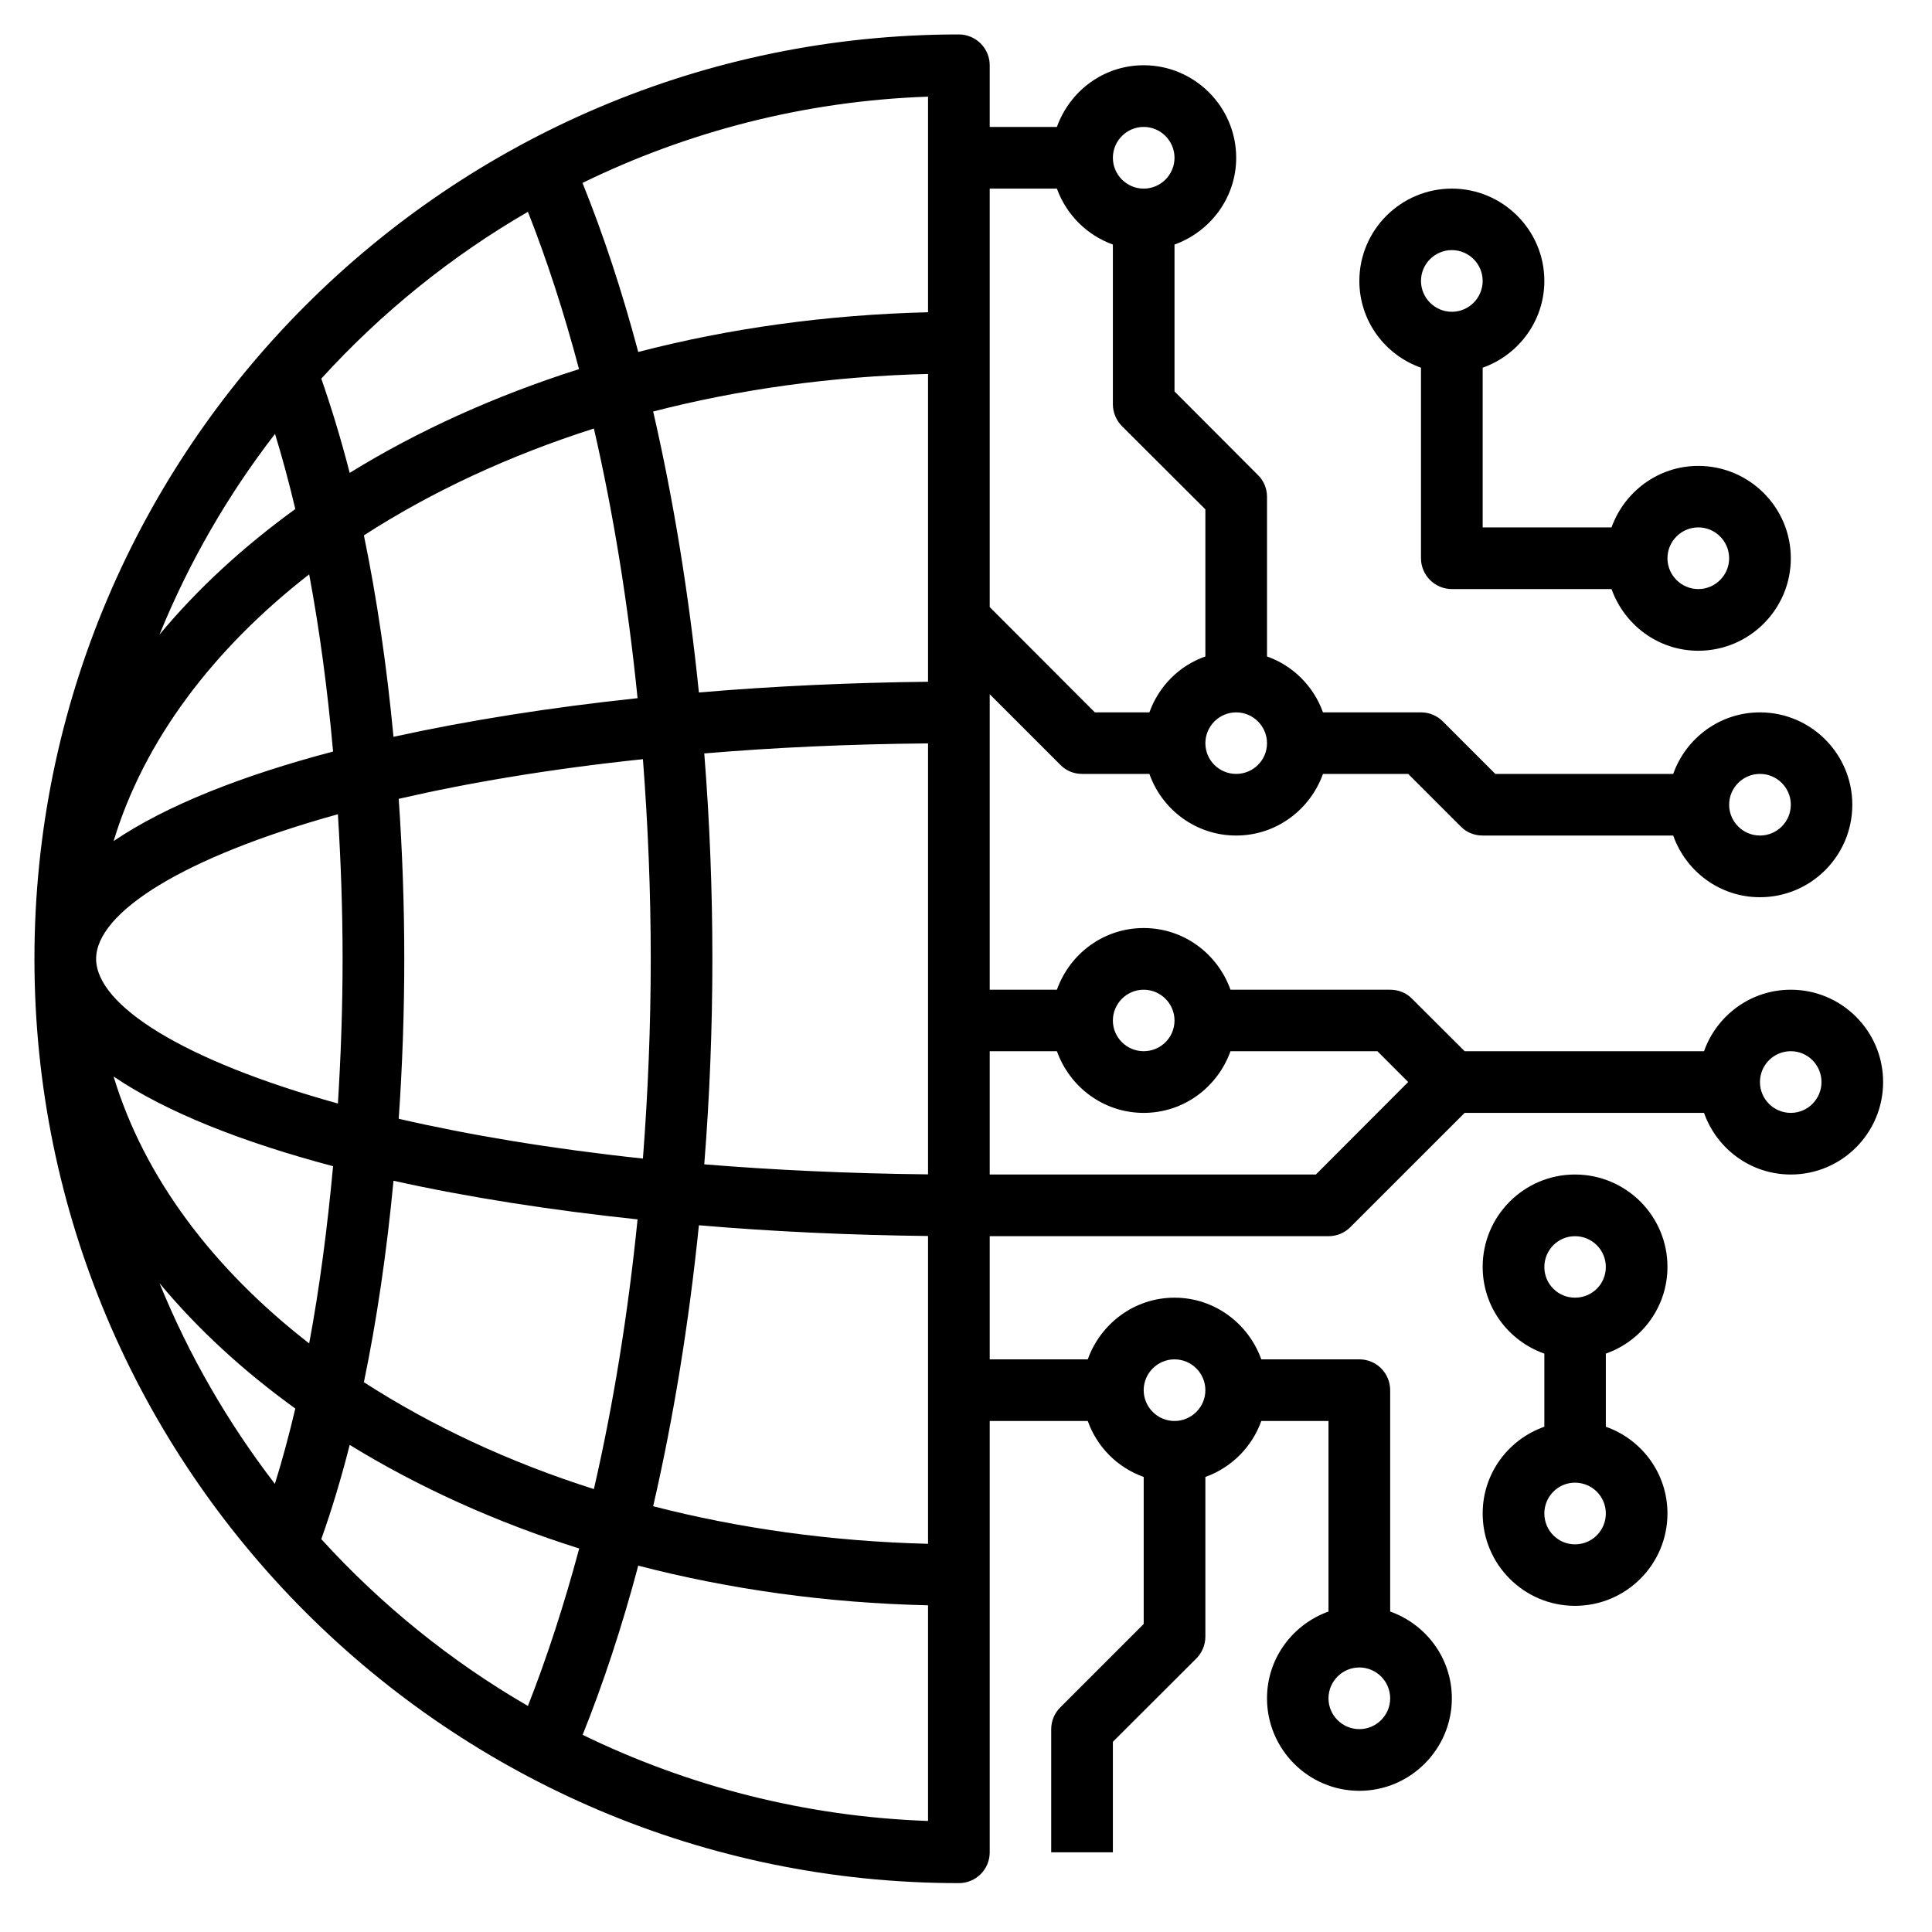 <svg xmlns="http://www.w3.org/2000/svg" fill="none" viewBox="0 0 40 40" height="40" width="40">
<path fill="black" d="M0.713 19.852C0.713 30.403 9.298 38.988 19.852 38.988C20.204 38.988 20.491 38.705 20.491 38.35V29.42H22.521C22.714 29.962 23.137 30.385 23.679 30.579V33.623L21.954 35.348C21.832 35.467 21.764 35.632 21.764 35.8V38.35H23.041V36.062L24.769 34.337C24.887 34.219 24.956 34.054 24.956 33.885V30.579C25.494 30.385 25.92 29.962 26.114 29.42H27.505V33.365C26.767 33.63 26.232 34.33 26.232 35.162C26.232 36.216 27.089 37.077 28.144 37.077C29.198 37.077 30.059 36.216 30.059 35.162C30.059 34.33 29.524 33.63 28.782 33.365V28.782C28.782 28.431 28.499 28.144 28.144 28.144H26.114C25.849 27.405 25.149 26.867 24.317 26.867C23.485 26.867 22.786 27.405 22.521 28.144H20.491V25.594H27.505C27.677 25.594 27.839 25.526 27.957 25.407L30.324 23.041H35.28C35.542 23.783 36.245 24.317 37.077 24.317C38.131 24.317 38.988 23.46 38.988 22.402C38.988 21.348 38.131 20.491 37.077 20.491C36.245 20.491 35.542 21.025 35.28 21.764H30.324L29.234 20.677C29.116 20.555 28.951 20.491 28.782 20.491H25.476C25.21 19.748 24.511 19.214 23.679 19.214C22.847 19.214 22.148 19.748 21.882 20.491H20.491V14.373L21.954 15.836C22.072 15.958 22.234 16.023 22.402 16.023H23.797C24.059 16.765 24.762 17.299 25.594 17.299C26.422 17.299 27.125 16.765 27.391 16.023H29.155L30.245 17.113C30.363 17.235 30.525 17.299 30.697 17.299H34.642C34.904 18.041 35.606 18.576 36.438 18.576C37.493 18.576 38.35 17.719 38.35 16.661C38.35 15.607 37.493 14.749 36.438 14.749C35.606 14.749 34.904 15.284 34.642 16.023H30.959L29.872 14.936C29.75 14.814 29.589 14.749 29.42 14.749H27.391C27.197 14.208 26.77 13.781 26.232 13.591V10.285C26.232 10.113 26.164 9.951 26.042 9.833L24.317 8.104V5.063C25.056 4.798 25.594 4.095 25.594 3.267C25.594 2.212 24.733 1.351 23.679 1.351C22.847 1.351 22.148 1.886 21.882 2.628H20.491V1.351C20.491 1 20.204 0.713 19.852 0.713C9.298 0.713 0.713 9.298 0.713 19.852ZM28.782 35.162C28.782 35.513 28.495 35.8 28.144 35.8C27.792 35.8 27.505 35.513 27.505 35.162C27.505 34.81 27.792 34.523 28.144 34.523C28.495 34.523 28.782 34.81 28.782 35.162ZM24.956 28.782C24.956 29.133 24.669 29.42 24.317 29.42C23.966 29.42 23.679 29.133 23.679 28.782C23.679 28.431 23.966 28.144 24.317 28.144C24.669 28.144 24.956 28.431 24.956 28.782ZM37.077 16.661C37.077 17.012 36.79 17.299 36.438 17.299C36.087 17.299 35.8 17.012 35.8 16.661C35.8 16.309 36.087 16.023 36.438 16.023C36.79 16.023 37.077 16.309 37.077 16.661ZM10.93 4.385C11.325 5.386 11.68 6.48 11.988 7.642C10.252 8.194 8.653 8.918 7.24 9.79C7.061 9.094 6.863 8.445 6.652 7.839C7.889 6.48 9.331 5.311 10.93 4.385ZM19.214 14.115C17.625 14.133 16.026 14.204 14.47 14.337C14.262 12.3 13.943 10.342 13.523 8.52C15.302 8.061 17.217 7.792 19.214 7.742V14.115ZM6.996 16.858C7.057 17.837 7.093 18.834 7.093 19.852C7.093 20.867 7.057 21.868 6.996 22.847C3.776 21.954 1.99 20.806 1.99 19.852C1.99 18.899 3.776 17.751 6.996 16.858ZM2.352 17.414C2.983 15.33 4.411 13.44 6.401 11.891C6.616 13.039 6.781 14.272 6.896 15.56C5.017 16.055 3.442 16.675 2.352 17.414ZM8.255 16.539C9.718 16.202 11.407 15.918 13.311 15.718C13.415 17.07 13.473 18.454 13.473 19.852C13.473 21.247 13.415 22.632 13.311 23.987C11.407 23.783 9.718 23.5 8.255 23.163C8.33 22.083 8.37 20.975 8.37 19.852C8.37 18.73 8.33 17.622 8.255 16.539ZM6.896 24.145C6.777 25.429 6.616 26.666 6.401 27.814C4.407 26.265 2.983 24.375 2.352 22.288C3.442 23.026 5.017 23.647 6.896 24.145ZM8.147 24.446C9.7 24.791 11.411 25.056 13.2 25.246C13.003 27.204 12.698 29.083 12.296 30.83C10.532 30.27 8.929 29.517 7.534 28.617C7.803 27.322 8.007 25.92 8.147 24.446ZM14.47 25.368C16.026 25.501 17.625 25.572 19.214 25.59V31.963C17.217 31.913 15.302 31.644 13.523 31.185C13.943 29.363 14.262 27.405 14.47 25.368ZM14.581 24.106C14.692 22.711 14.749 21.287 14.749 19.852C14.749 18.414 14.692 16.991 14.581 15.599C16.023 15.477 17.568 15.406 19.214 15.391V24.314C17.568 24.296 16.023 24.224 14.581 24.106ZM13.2 14.455C11.411 14.645 9.7 14.914 8.147 15.255C8.007 13.785 7.803 12.383 7.534 11.084C8.929 10.184 10.532 9.435 12.296 8.872C12.698 10.618 13.003 12.497 13.2 14.455ZM5.694 8.983C5.845 9.474 5.985 9.994 6.114 10.539C5.035 11.321 4.088 12.192 3.302 13.139C3.912 11.64 4.719 10.245 5.694 8.983ZM6.114 29.162C5.985 29.707 5.845 30.231 5.691 30.722C4.719 29.456 3.912 28.065 3.302 26.566C4.088 27.512 5.035 28.384 6.114 29.162ZM6.652 31.866C6.867 31.26 7.064 30.611 7.24 29.915C8.653 30.783 10.252 31.511 11.992 32.06C11.68 33.222 11.325 34.315 10.93 35.32C9.331 34.394 7.889 33.225 6.652 31.866ZM12.063 35.918C12.494 34.843 12.881 33.67 13.214 32.415C15.094 32.903 17.113 33.189 19.214 33.236V37.701C16.657 37.611 14.237 36.976 12.063 35.918ZM37.712 22.402C37.712 22.754 37.428 23.041 37.077 23.041C36.722 23.041 36.438 22.754 36.438 22.402C36.438 22.051 36.722 21.764 37.077 21.764C37.428 21.764 37.712 22.051 37.712 22.402ZM24.317 21.129C24.317 21.481 24.03 21.764 23.679 21.764C23.328 21.764 23.041 21.481 23.041 21.129C23.041 20.778 23.328 20.491 23.679 20.491C24.03 20.491 24.317 20.778 24.317 21.129ZM21.882 21.764C22.148 22.506 22.847 23.041 23.679 23.041C24.511 23.041 25.21 22.506 25.476 21.764H28.517L29.155 22.402L27.244 24.317H20.491V21.764H21.882ZM26.232 15.388C26.232 15.739 25.945 16.023 25.594 16.023C25.242 16.023 24.956 15.739 24.956 15.388C24.956 15.036 25.242 14.749 25.594 14.749C25.945 14.749 26.232 15.036 26.232 15.388ZM24.317 3.267C24.317 3.618 24.03 3.905 23.679 3.905C23.328 3.905 23.041 3.618 23.041 3.267C23.041 2.915 23.328 2.628 23.679 2.628C24.03 2.628 24.317 2.915 24.317 3.267ZM21.882 3.905C22.076 4.443 22.503 4.87 23.041 5.063V8.37C23.041 8.538 23.109 8.7 23.227 8.821L24.956 10.546V13.591C24.414 13.781 23.991 14.208 23.797 14.749H22.668L20.491 12.569V3.905H21.882ZM19.214 6.465C17.113 6.516 15.094 6.799 13.214 7.287C12.881 6.035 12.494 4.862 12.06 3.787C14.237 2.725 16.657 2.09 19.214 2.001V6.465Z"></path>
<path fill="black" d="M33.247 29.539V28.025C33.989 27.764 34.523 27.061 34.523 26.229C34.523 25.174 33.666 24.317 32.608 24.317C31.554 24.317 30.697 25.174 30.697 26.229C30.697 27.061 31.231 27.764 31.974 28.025V29.539C31.231 29.8 30.697 30.503 30.697 31.335C30.697 32.39 31.554 33.247 32.608 33.247C33.666 33.247 34.523 32.39 34.523 31.335C34.523 30.503 33.989 29.8 33.247 29.539ZM31.974 26.232C31.974 25.881 32.257 25.594 32.608 25.594C32.964 25.594 33.247 25.881 33.247 26.232C33.247 26.584 32.964 26.867 32.608 26.867C32.257 26.867 31.974 26.584 31.974 26.232ZM32.608 31.974C32.257 31.974 31.974 31.687 31.974 31.335C31.974 30.984 32.257 30.697 32.608 30.697C32.964 30.697 33.247 30.984 33.247 31.335C33.247 31.687 32.964 31.974 32.608 31.974Z"></path>
<path fill="black" d="M30.697 7.613C31.436 7.351 31.974 6.648 31.974 5.816C31.974 4.762 31.113 3.905 30.059 3.905C29.004 3.905 28.144 4.762 28.144 5.816C28.144 6.648 28.678 7.351 29.42 7.613V11.558C29.42 11.909 29.707 12.196 30.059 12.196H33.365C33.631 12.938 34.33 13.473 35.162 13.473C36.216 13.473 37.077 12.616 37.077 11.558C37.077 10.503 36.216 9.646 35.162 9.646C34.33 9.646 33.631 10.181 33.365 10.919H30.697V7.613ZM29.42 5.816C29.42 5.465 29.707 5.178 30.059 5.178C30.41 5.178 30.697 5.465 30.697 5.816C30.697 6.168 30.41 6.455 30.059 6.455C29.707 6.455 29.42 6.168 29.42 5.816ZM35.8 11.558C35.8 11.909 35.513 12.196 35.162 12.196C34.81 12.196 34.523 11.909 34.523 11.558C34.523 11.206 34.81 10.919 35.162 10.919C35.513 10.919 35.8 11.206 35.8 11.558Z"></path>
</svg>
